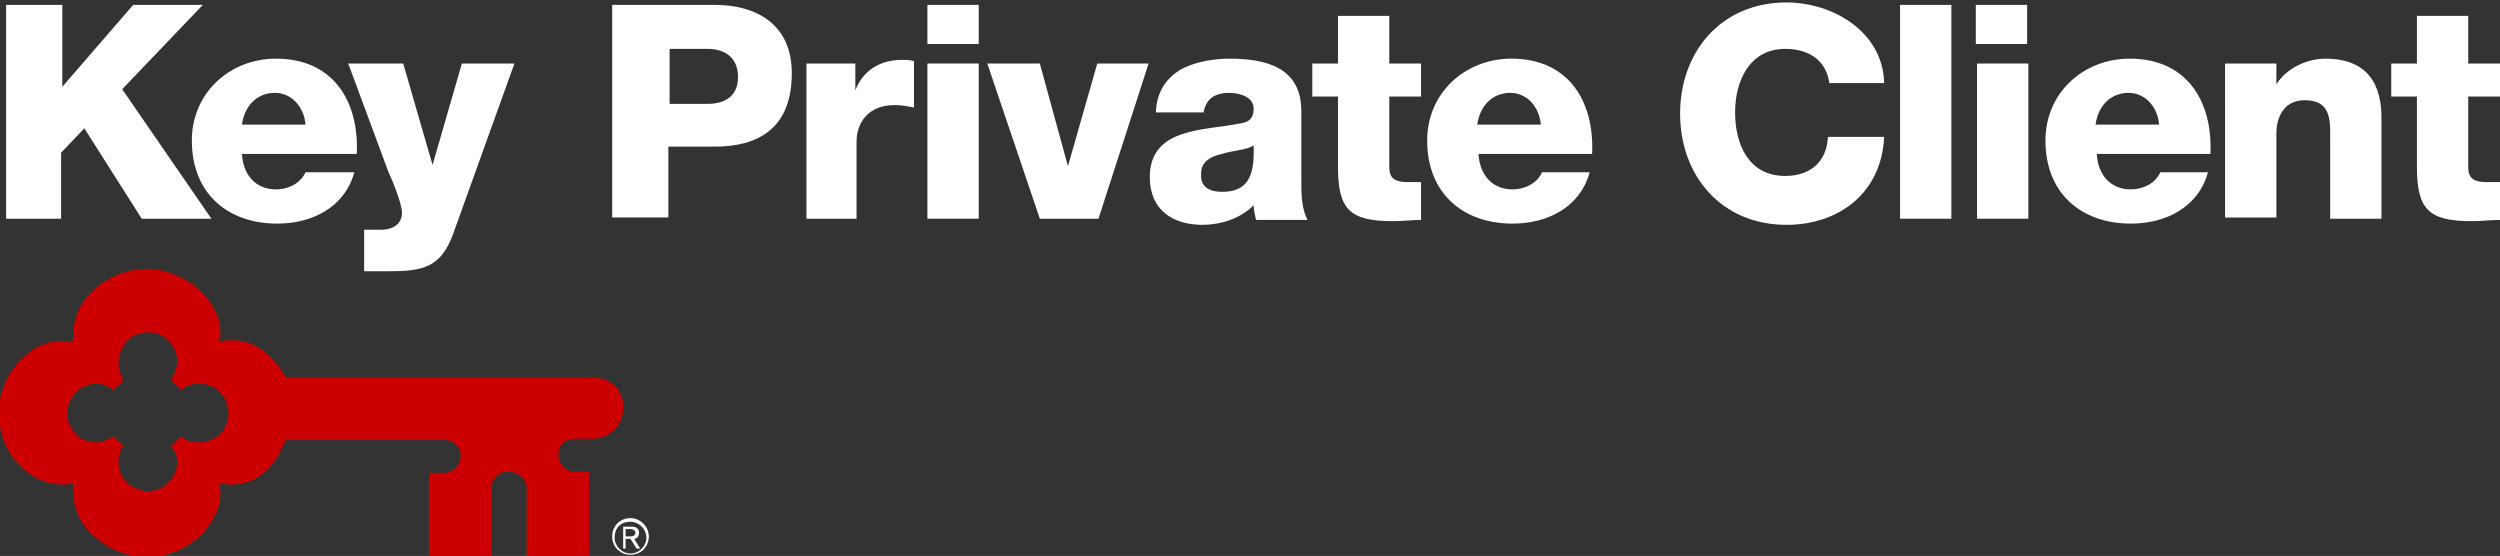 <?xml version="1.0" encoding="utf-8"?>
<!-- Generator: Adobe Illustrator 27.1.1, SVG Export Plug-In . SVG Version: 6.00 Build 0)  -->
<svg version="1.1" xmlns="http://www.w3.org/2000/svg" xmlns:xlink="http://www.w3.org/1999/xlink" x="0px" y="0px"
	 viewBox="0 0 204.6 45.5" style="enable-background:new 0 0 204.6 45.5;" xml:space="preserve">
<rect x="0" y="0" width="204.6" height="45.5" fill="#333333" stroke="none"/>
<style type="text/css">
	.st0{fill:#FFFFFF;}
	.st1{fill:#CC0000;}
</style>
<g id="Layer_1">
	<g>
		<path class="st0" d="M0.5,0.4h4.6v6.7l5.8-6.7h5.7L10,7.3l7.3,10.6h-5.7l-4.7-7.4l-1.9,2v5.4H0.5V0.4z"/>
		<path class="st0" d="M19.8,12.6c0.1,1.7,1.1,2.9,2.8,2.9c1,0,2-0.5,2.4-1.4H29c-0.8,2.9-3.5,4.2-6.3,4.2c-4.1,0-7-2.5-7-6.8
			c0-3.9,3.1-6.7,6.9-6.7c4.6,0,6.8,3.4,6.6,7.8H19.8z M25,10.2c-0.1-1.4-1.1-2.6-2.5-2.6c-1.5,0-2.5,1.1-2.7,2.6H25z"/>
		<path class="st0" d="M37.1,19.1c-1,2.8-2.5,3.1-5.3,3.1h-2v-3.4h1.4c1,0,1.7-0.5,1.7-1.4c0-0.7-0.8-2.7-1.1-3.3l-3.3-8.9H33
			l2.4,8.3h0l2.4-8.3h4.3L37.1,19.1z"/>
		<path class="st0" d="M50.2,0.4h8.3c3.3,0,6.3,1.5,6.3,5.6c0,4.3-2.5,6-6.3,6h-3.8v5.8h-4.6V0.4z M54.8,8.5h3.1
			c1.4,0,2.5-0.6,2.5-2.2c0-1.6-1.1-2.3-2.5-2.3h-3.1V8.5z"/>
		<path class="st0" d="M66,5.2h4v2.2h0c0.6-1.6,2-2.5,3.8-2.5c0.3,0,0.7,0,1,0.1v3.8c-0.5-0.1-1-0.2-1.6-0.2c-2.1,0-3.1,1.4-3.1,3
			v6.3H66V5.2z"/>
		<path class="st0" d="M80.1,3.6h-4.2V0.4h4.2V3.6z M75.9,5.2h4.2v12.7h-4.2V5.2z"/>
		<path class="st0" d="M89.9,17.9h-4.8L80.8,5.2h4.3l2.3,8.4h0l2.4-8.4h4.2L89.9,17.9z"/>
		<path class="st0" d="M94.6,9.1c0.1-1.7,0.9-2.7,2-3.4c1.1-0.6,2.6-0.9,4-0.9c3,0,5.9,0.7,5.9,4.3v5.6c0,1.1,0,2.3,0.5,3.3h-4.2
			c-0.1-0.4-0.2-0.8-0.2-1.2c-1.1,1.1-2.7,1.6-4.2,1.6c-2.4,0-4.3-1.2-4.3-3.9c0-4.1,4.5-3.8,7.4-4.4c0.7-0.1,1.1-0.4,1.1-1.2
			c0-1-1.2-1.3-2-1.3c-1.2,0-1.9,0.5-2.1,1.6H94.6z M100,15.7c2,0,2.7-1.1,2.6-3.8c-0.6,0.4-1.7,0.4-2.6,0.7
			c-0.9,0.2-1.7,0.6-1.7,1.6C98.2,15.3,99,15.7,100,15.7z"/>
		<path class="st0" d="M116.3,7.9h-2.6v5.8c0,1,0.6,1.2,1.5,1.2c0.3,0,0.7,0,1.1,0v3.1c-0.8,0-1.5,0.1-2.3,0.1c-3.6,0-4.5-1-4.5-4.5
			V7.9h-2.1V5.2h2.1V1.3h4.2v3.9h2.6V7.9z"/>
		<path class="st0" d="M121,12.6c0.1,1.7,1.1,2.9,2.8,2.9c1,0,2-0.5,2.4-1.4h3.9c-0.8,2.9-3.5,4.2-6.3,4.2c-4.1,0-7-2.5-7-6.8
			c0-3.9,3.1-6.7,6.9-6.7c4.6,0,6.8,3.4,6.6,7.8H121z M126.1,10.2c-0.1-1.4-1.1-2.6-2.5-2.6c-1.5,0-2.5,1.1-2.7,2.6H126.1z"/>
		<path class="st0" d="M149.7,6.7C149.4,4.9,148,4,146.1,4c-2.9,0-4.1,2.6-4.1,5.2c0,2.6,1.1,5.2,4.1,5.2c2.1,0,3.4-1.2,3.5-3.2h4.6
			c-0.2,4.5-3.6,7.2-8,7.2c-5.3,0-8.7-4-8.7-9.1c0-5.1,3.4-9.1,8.7-9.1c3.8,0,7.9,2.4,8,6.6H149.7z"/>
		<path class="st0" d="M155.5,0.4h4.2v17.5h-4.2V0.4z"/>
		<path class="st0" d="M165.9,3.6h-4.2V0.4h4.2V3.6z M161.8,5.2h4.2v12.7h-4.2V5.2z"/>
		<path class="st0" d="M171.6,12.6c0.1,1.7,1.1,2.9,2.8,2.9c1,0,2-0.5,2.4-1.4h3.9c-0.8,2.9-3.5,4.2-6.3,4.2c-4.1,0-7-2.5-7-6.8
			c0-3.9,3.1-6.7,6.9-6.7c4.6,0,6.8,3.4,6.6,7.8H171.6z M176.7,10.2c-0.1-1.4-1.1-2.6-2.5-2.6c-1.5,0-2.5,1.1-2.7,2.6H176.7z"/>
		<path class="st0" d="M182.3,5.2h4v1.7h0c0.8-1.3,2.5-2.1,4-2.1c4.2,0,4.6,3.1,4.6,4.9v8.2h-4.2v-6.2c0-1.7,0.2-3.5-2.1-3.5
			c-1.6,0-2.3,1.3-2.3,2.7v6.9h-4.2V5.2z"/>
		<path class="st0" d="M204.6,7.9h-2.6v5.8c0,1,0.6,1.2,1.5,1.2c0.3,0,0.7,0,1.1,0v3.1c-0.8,0-1.5,0.1-2.3,0.1c-3.6,0-4.5-1-4.5-4.5
			V7.9h-2.1V5.2h2.1V1.3h4.2v3.9h2.6V7.9z"/>
		<g>
			<path class="st1" d="M48.6,30.9H23.4c-0.4-0.7-1-1.5-1.6-2c-1.1-0.9-2.3-1.2-3.6-1L18,28l0-0.2c0.2-1.3-0.3-2.5-1.2-3.6
				c-1.2-1.3-3-2.2-4.8-2.2c-1.7,0-3.6,0.8-4.8,2.2c-0.9,1-1.3,2.4-1.2,3.6l0,0.2l-0.2,0c-1.1-0.3-2.6,0.1-3.6,1
				c-1.5,1.2-2.3,3-2.3,4.8c0,1.8,0.8,3.7,2.3,4.8c1.1,0.9,2.5,1.2,3.6,1l0.2,0l0,0.2c-0.1,1.2,0.3,2.6,1.2,3.6
				c1.2,1.3,3,2.2,4.8,2.2c1.8,0,3.6-0.8,4.8-2.2c0.9-1.1,1.4-2.3,1.2-3.6l0-0.2l0.2,0c1.2,0.2,2.5-0.1,3.5-1
				c0.8-0.7,1.3-1.7,1.7-2.6h12.9c0.8,0,1.4,0.5,1.4,1.3c0,0.8-0.6,1.4-1.4,1.4h-1.2v6.9h5.1V40c0-0.8,0.6-1.4,1.4-1.4
				c0.8,0,1.5,0.6,1.5,1.4v5.5h5.1v-6.9l-1.1,0c-0.8,0-1.4-0.6-1.4-1.4c0-0.8,0.6-1.3,1.4-1.3h1.4c1.4,0,2.5-1.1,2.5-2.5
				C51.1,32,50,30.9,48.6,30.9 M16.3,36.2c-0.5,0-1.1-0.1-1.5-0.5L14,36.5c0.3,0.4,0.5,0.8,0.5,1.3c0,1.3-1.1,2.4-2.4,2.4
				c-0.6,0-1.3-0.3-1.7-0.7c-0.5-0.5-0.7-1.1-0.7-1.7c0-0.4,0.1-0.9,0.4-1.3l-0.8-0.8c-0.5,0.3-1,0.5-1.4,0.5
				c-0.6,0-1.3-0.2-1.7-0.7c-0.5-0.5-0.7-1.1-0.7-1.7c0-0.6,0.3-1.2,0.7-1.7c0.5-0.5,1.1-0.7,1.7-0.7c0.6,0,1.1,0.3,1.4,0.5l0.8-0.8
				c-0.2-0.3-0.4-0.9-0.4-1.5c0-0.6,0.3-1.2,0.7-1.7c0.5-0.5,1.1-0.7,1.7-0.7c0.6,0,1.3,0.2,1.7,0.7c0.5,0.5,0.7,1.1,0.7,1.7
				c0,0.5-0.2,0.9-0.5,1.5l0.8,0.8c0.5-0.4,1-0.5,1.5-0.5c0.6,0,1.3,0.2,1.7,0.7c0.5,0.5,0.7,1.1,0.7,1.7
				C18.7,35.2,17.6,36.2,16.3,36.2"/>
		</g>
		<path class="st0" d="M51.6,42.7c0.7,0,1.3,0.6,1.3,1.3c0,0.7-0.6,1.3-1.3,1.3c-0.7,0-1.3-0.6-1.3-1.3
			C50.3,43.2,50.8,42.7,51.6,42.7 M51.6,42.4c-0.9,0-1.5,0.7-1.5,1.5c0,0.9,0.7,1.5,1.5,1.5c0.9,0,1.5-0.7,1.5-1.5
			C53.1,43.1,52.4,42.4,51.6,42.4 M51.2,44.1h0.4l0.5,0.8h0.3l-0.5-0.8c0.2,0,0.4-0.2,0.4-0.5c0-0.3-0.2-0.5-0.6-0.5H51v1.8h0.2
			V44.1z M51.2,43.9v-0.6h0.4c0.2,0,0.4,0.1,0.4,0.3c0,0.3-0.3,0.3-0.5,0.3H51.2z"/>
	</g>
</g>
<g id="Layer_2">
</g>
</svg>

